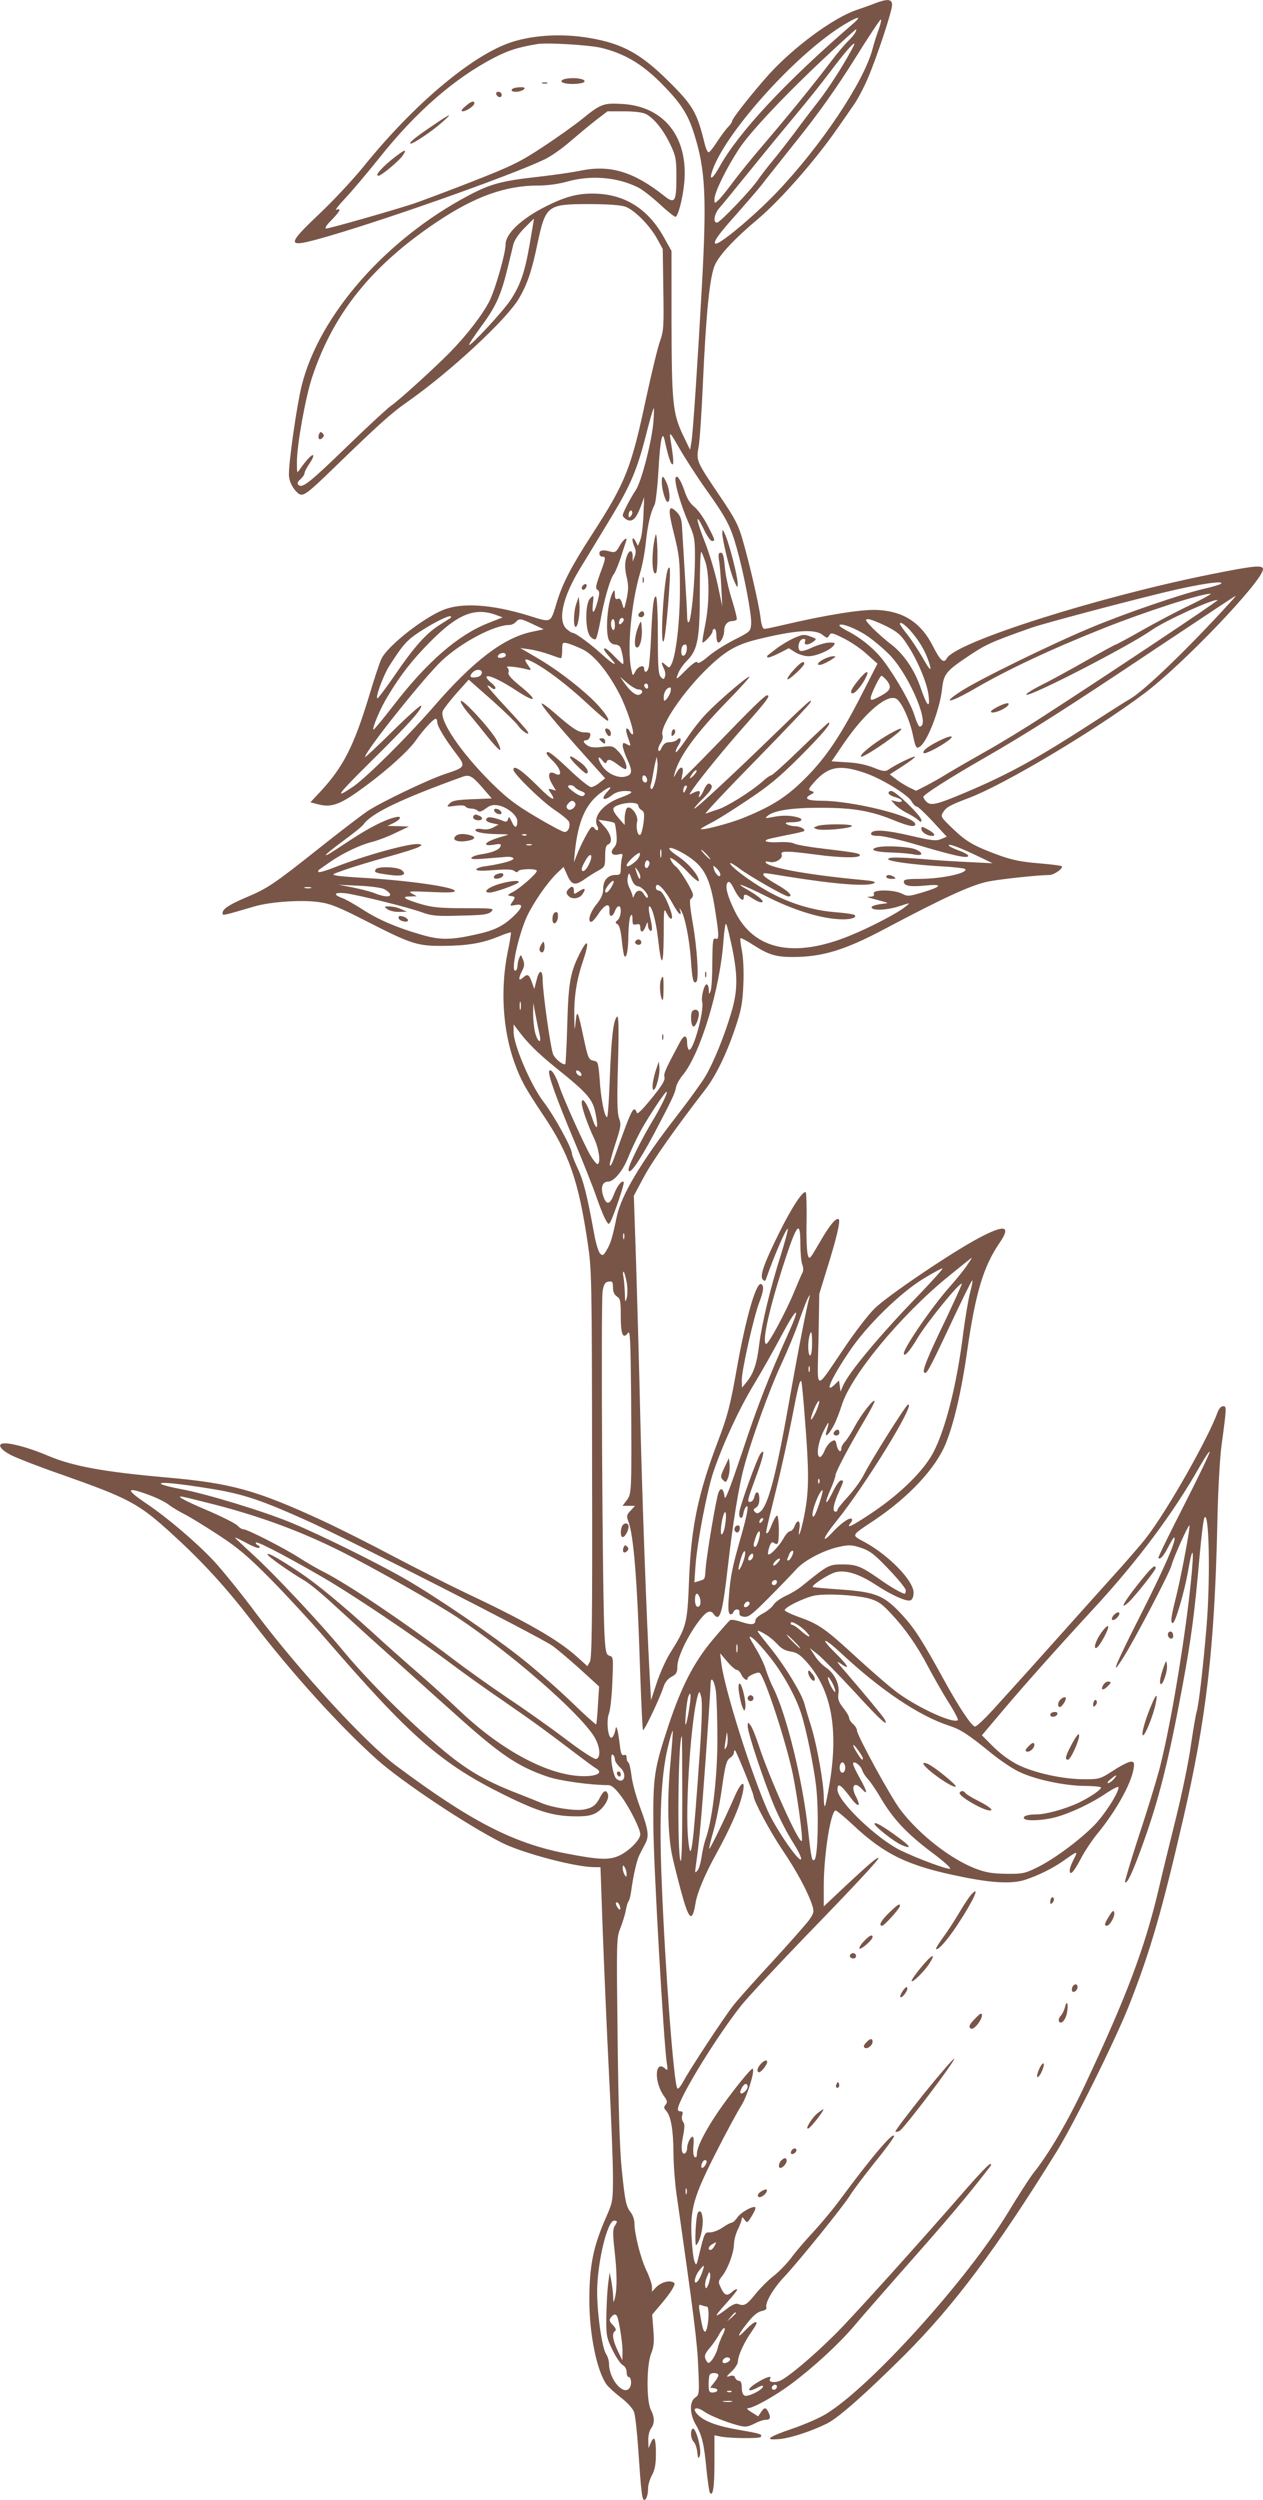 <?xml version="1.0" standalone="no"?>
<!DOCTYPE svg PUBLIC "-//W3C//DTD SVG 20010904//EN"
 "http://www.w3.org/TR/2001/REC-SVG-20010904/DTD/svg10.dtd">
<svg version="1.0" xmlns="http://www.w3.org/2000/svg"
 width="647pt" height="1280pt" viewBox="0 0 647 1280"
 preserveAspectRatio="xMidYMid meet">
<g transform="translate(0,1280) scale(0.1,-0.1)"
fill="#795548" stroke="none">
<path d="M4485 12784 c-22 -9 -67 -25 -100 -36 -120 -42 -320 -190 -447 -330
-83 -93 -188 -225 -188 -239 0 -5 -9 -18 -20 -29 -12 -12 -36 -45 -56 -75 -19
-30 -39 -55 -44 -55 -5 0 -14 19 -20 43 -39 161 -59 196 -186 322 -142 140
-234 191 -401 220 -148 26 -308 15 -423 -28 -198 -74 -485 -318 -732 -623 -58
-72 -163 -184 -232 -249 -165 -156 -167 -173 -9 -130 287 78 981 322 1163 409
30 14 89 55 130 91 41 35 101 85 133 110 l59 45 84 0 c55 0 95 -5 113 -14 42
-22 90 -82 125 -156 28 -59 31 -74 31 -167 0 -125 -8 -139 -61 -97 -156 124
-277 161 -426 131 -41 -9 -140 -23 -219 -32 -189 -21 -245 -36 -357 -95 -423
-223 -765 -611 -856 -972 -24 -94 -66 -384 -66 -456 0 -37 20 -76 49 -99 23
-17 42 -4 176 126 235 228 301 287 380 342 219 153 508 421 573 530 43 73 67
143 96 285 41 192 51 199 261 199 99 0 163 -5 188 -13 47 -17 124 -94 163
-164 l29 -53 3 -207 c3 -189 2 -211 -17 -265 -12 -32 -43 -163 -71 -291 -77
-362 -105 -432 -279 -701 -104 -161 -150 -249 -179 -346 -33 -108 -25 -104
-144 -67 -189 58 -342 68 -438 29 -105 -43 -281 -182 -315 -248 -8 -14 -37
-101 -65 -195 -77 -253 -131 -359 -245 -483 l-55 -59 43 -11 c69 -17 114 1
243 97 111 82 218 179 255 232 37 53 90 110 101 110 4 0 8 -8 8 -18 0 -20 37
-82 93 -156 55 -71 54 -74 -53 -109 -83 -27 -328 -144 -397 -190 -37 -25 -153
-114 -257 -197 -222 -176 -257 -200 -368 -246 -86 -37 -118 -58 -118 -80 0
-13 0 -13 160 34 83 25 245 36 335 23 58 -8 100 -25 245 -99 227 -116 258
-126 390 -125 124 1 198 13 282 47 34 14 64 24 65 22 2 -2 -5 -49 -17 -104
-37 -186 -25 -395 35 -562 32 -89 55 -131 148 -270 131 -194 180 -334 227
-650 21 -141 22 -173 23 -1135 2 -799 -1 -994 -11 -1013 l-13 -23 -52 47 c-97
88 -261 182 -571 328 -84 40 -252 125 -372 188 -120 64 -284 146 -364 183
-336 155 -465 191 -794 220 -329 29 -483 58 -609 111 -86 37 -180 64 -222 64
-44 0 -26 -32 35 -62 30 -15 143 -59 250 -96 357 -126 400 -149 580 -314 150
-137 273 -272 400 -438 202 -264 448 -536 640 -708 130 -116 462 -337 641
-427 105 -53 377 -125 473 -125 l32 0 12 -338 c7 -185 21 -512 32 -727 11
-214 20 -448 20 -518 0 -125 -1 -131 -34 -207 -67 -151 -87 -250 -87 -428 0
-175 39 -364 89 -432 11 -14 44 -44 74 -67 33 -25 60 -56 66 -73 6 -16 16
-105 22 -197 14 -209 19 -253 30 -253 11 0 20 26 20 61 0 16 9 46 20 66 15 28
20 57 20 109 0 80 -8 97 -26 57 l-12 -28 -1 41 c-1 22 6 49 14 60 19 25 19 58
-1 96 -23 45 -22 227 1 286 14 34 17 60 12 122 l-6 79 45 53 c25 29 52 65 60
81 13 24 13 28 -1 33 -23 9 -62 -4 -85 -28 l-20 -22 0 25 c0 13 -13 52 -30 87
-29 62 -60 185 -60 240 0 16 -8 40 -18 53 -25 32 -30 56 -47 222 -10 93 -17
320 -21 662 -6 503 -6 522 13 570 11 28 24 68 28 90 4 22 10 45 15 50 4 6 10
28 13 50 12 87 29 161 43 188 7 15 21 41 30 58 20 39 16 70 -29 191 -19 51
-38 121 -42 156 -4 34 -11 65 -16 68 -5 3 -9 14 -9 24 0 13 -5 17 -14 14 -11
-4 -16 8 -21 53 -4 32 -9 67 -13 78 -5 17 -7 16 -11 -9 -4 -16 -11 -31 -18
-33 -18 -6 -28 85 -14 122 7 16 15 89 18 161 5 124 5 131 -14 136 -17 5 -21
17 -26 104 -11 158 -19 1714 -10 1764 7 36 13 46 31 48 19 3 22 -1 22 -30 0
-22 7 -37 20 -46 18 -11 20 -23 20 -101 0 -94 11 -120 37 -86 11 16 13 -32 16
-316 3 -499 3 -506 -22 -540 l-22 -29 32 0 32 0 -23 -25 c-20 -21 -21 -28 -12
-52 28 -70 47 -307 61 -767 6 -164 12 -301 15 -304 6 -6 85 160 105 221 8 24
23 43 42 52 24 13 29 22 29 54 0 43 49 148 105 224 41 56 63 67 80 44 33 -46
46 -2 75 253 24 209 54 395 80 493 37 140 132 403 190 527 32 69 75 171 94
228 20 57 41 111 47 120 9 15 10 15 5 -2 -11 -35 -55 -258 -105 -541 -66 -371
-106 -522 -146 -555 -12 -10 -18 -11 -28 -1 -9 10 -8 14 6 22 11 7 17 22 17
44 0 40 -17 47 -26 10 -3 -14 -13 -25 -21 -25 -17 0 -15 7 33 138 37 100 44
141 20 109 -18 -23 -107 -271 -109 -302 -3 -32 17 -37 21 -5 2 14 8 29 13 34
17 19 9 -32 -25 -151 -44 -154 -55 -206 -62 -307 -5 -58 -3 -85 5 -90 6 -4 14
0 17 8 8 22 36 20 32 -1 -2 -13 5 -19 24 -21 23 -3 43 13 130 101 57 57 119
122 138 143 41 46 146 100 223 115 46 10 63 9 108 -6 45 -15 69 -33 141 -109
48 -50 88 -99 88 -108 0 -10 -2 -18 -5 -18 -13 0 -74 35 -130 75 -93 65 -117
75 -189 75 -69 0 -75 -3 -202 -106 -22 -19 -62 -43 -87 -54 -26 -12 -55 -32
-64 -46 -9 -14 -33 -34 -55 -45 -21 -11 -38 -26 -38 -34 0 -24 -19 -27 -70
-10 -27 9 -54 14 -59 10 -6 -3 -46 -49 -91 -102 -96 -115 -158 -236 -224 -433
-75 -227 -81 -264 -79 -520 1 -201 53 -1110 69 -1215 6 -33 4 -38 -7 -28 -54
52 -61 -65 -7 -140 16 -22 18 -31 8 -43 -10 -11 -10 -18 3 -32 24 -27 36 -97
37 -212 0 -58 7 -152 15 -210 89 -621 108 -772 112 -893 6 -133 5 -139 -16
-153 -30 -21 -28 -85 3 -138 32 -54 43 -100 55 -229 6 -60 14 -113 17 -119 16
-25 24 27 24 155 l0 138 35 -7 c50 -9 192 -10 201 -2 13 14 -1 18 -112 37
-106 18 -175 43 -208 76 -35 35 -11 47 32 17 30 -21 117 -56 177 -71 33 -9 46
-7 78 9 21 11 46 20 56 20 26 0 31 9 19 36 -14 30 -22 30 -40 3 l-14 -21 -34
21 c-21 13 -28 21 -18 21 27 0 141 64 220 123 119 89 248 208 328 303 41 49
145 167 230 264 253 286 338 386 463 548 6 8 6 12 -1 12 -6 0 -57 -53 -113
-117 -253 -291 -592 -667 -684 -758 -116 -115 -243 -221 -282 -236 -29 -11
-58 -5 -48 11 12 20 -22 9 -71 -22 -52 -33 -47 -51 6 -23 23 12 31 13 28 4 -6
-18 -76 -52 -93 -45 -9 3 -15 19 -15 41 0 23 -5 35 -14 35 -8 0 -17 7 -20 16
-4 11 -12 13 -28 8 -20 -6 -18 -2 10 24 17 16 32 39 32 50 0 27 27 88 59 137
41 60 43 65 30 65 -6 0 -27 -16 -46 -36 -50 -54 -49 -36 3 29 31 40 54 59 75
64 18 3 28 11 25 18 -8 23 34 97 92 158 75 80 300 358 337 417 15 25 72 100
126 168 55 67 99 128 99 134 0 30 -116 -107 -280 -329 -34 -46 -94 -118 -133
-160 -40 -43 -92 -103 -115 -135 -24 -31 -64 -72 -90 -92 -26 -20 -68 -62 -93
-93 -45 -56 -57 -62 -90 -49 -9 4 -32 -6 -59 -28 -25 -19 -46 -33 -49 -31 -2
3 22 32 53 66 31 34 55 64 52 67 -3 3 -14 -2 -24 -11 -27 -25 -40 -21 -58 17
-16 33 -16 35 9 67 29 40 57 117 57 162 1 18 9 50 20 72 11 22 19 46 20 54 0
11 4 10 14 -4 13 -18 15 -17 35 15 21 35 26 50 16 50 -22 0 -74 -32 -88 -54
-10 -14 -22 -26 -28 -26 -5 0 -27 -11 -47 -25 -20 -14 -49 -25 -64 -25 -29 0
-28 3 -59 -124 -11 -46 -13 -48 -21 -25 -6 13 -12 67 -15 119 -8 150 10 212
123 435 53 105 113 215 132 245 30 48 70 176 58 188 -7 6 -111 -124 -177 -220
-66 -97 -109 -181 -109 -216 0 -15 -4 -21 -11 -16 -7 4 -9 25 -7 55 3 27 1 49
-3 49 -12 0 -29 -35 -29 -59 0 -11 -5 -23 -10 -26 -19 -11 -23 28 -11 87 9 45
9 63 1 73 -7 8 -9 23 -5 35 5 14 2 20 -10 20 -12 0 -15 6 -10 23 25 82 206
373 324 521 35 43 181 200 324 348 258 266 377 394 377 404 0 11 -48 -30 -162
-136 l-118 -111 0 104 c0 161 36 387 61 387 5 0 45 -33 89 -74 163 -153 284
-211 560 -266 156 -32 255 -36 321 -15 70 23 142 59 199 99 72 51 73 51 51 7
-12 -22 -21 -47 -21 -56 0 -32 19 -13 55 55 20 39 58 96 84 128 96 116 175
257 188 335 5 32 3 37 -14 37 -11 0 -51 -20 -89 -45 -67 -43 -71 -45 -149 -45
-109 0 -255 32 -340 74 -44 22 -91 57 -127 93 l-58 58 103 122 c115 136 268
308 466 523 229 247 416 499 549 735 24 42 46 75 49 72 3 -3 -56 -126 -131
-273 -75 -147 -135 -269 -132 -271 10 -10 27 10 52 59 14 27 27 48 30 46 12
-12 -53 -160 -173 -397 -130 -256 -160 -330 -90 -220 58 91 237 432 248 473
11 42 85 206 92 206 7 0 -41 -256 -68 -365 -27 -107 -30 -135 -17 -135 13 0
60 161 78 265 31 177 33 95 4 -150 -37 -306 -101 -673 -151 -865 -17 -63 -64
-218 -106 -343 -41 -126 -72 -231 -70 -234 11 -10 37 46 85 177 88 241 138
441 211 835 43 234 60 358 86 655 9 102 20 191 25 199 24 44 31 -311 11 -554
-17 -205 -40 -406 -51 -440 -5 -16 -18 -95 -30 -175 -11 -80 -45 -244 -75
-365 -30 -121 -71 -287 -90 -370 -71 -301 -166 -552 -377 -1000 -87 -186 -186
-354 -263 -450 -18 -22 -77 -114 -131 -203 -208 -343 -704 -893 -933 -1032
-32 -20 -108 -53 -169 -74 -131 -45 -152 -62 -66 -54 57 6 156 38 240 79 59
29 202 156 400 353 254 255 467 540 776 1038 89 143 308 585 375 758 107 273
166 478 276 955 117 507 159 870 173 1500 3 161 13 339 21 400 28 206 27 205
8 205 -10 0 -21 -13 -28 -32 -48 -133 -257 -502 -364 -640 -24 -32 -110 -131
-191 -220 -81 -90 -193 -215 -249 -278 -106 -119 -208 -232 -345 -383 -44 -48
-85 -87 -93 -87 -17 0 -84 101 -160 240 -110 200 -150 263 -213 331 -91 99
-133 117 -307 130 -77 5 -144 11 -150 13 -16 4 76 65 115 76 50 13 118 -7 201
-61 85 -56 163 -91 183 -83 10 4 16 18 16 40 0 61 -129 193 -252 259 -68 37
-71 30 52 112 177 119 314 266 365 392 42 103 82 275 110 476 42 294 83 430
164 549 63 91 30 99 -107 26 -138 -73 -469 -297 -532 -360 -31 -30 -100 -120
-154 -200 -156 -229 -139 -234 -133 40 l4 235 40 130 c48 153 69 243 60 252
-13 12 -48 -31 -99 -120 -51 -87 -52 -89 -60 -61 -5 16 -8 93 -6 171 1 78 -1
145 -4 148 -13 13 -73 -78 -138 -210 -79 -160 -99 -220 -82 -237 8 -8 13 -8
16 3 43 122 104 264 112 257 2 -3 -14 -63 -36 -134 -52 -163 -96 -343 -111
-459 -12 -100 -29 -147 -64 -191 l-24 -29 -1 40 c0 50 61 322 89 395 23 61 26
86 11 95 -25 16 -79 -170 -126 -435 -33 -186 -47 -241 -96 -369 -102 -269
-137 -437 -148 -706 -9 -233 -12 -243 -99 -382 -21 -34 -51 -102 -67 -150
l-29 -88 -7 130 c-16 291 -39 925 -48 1320 -5 231 -15 580 -21 776 l-12 357
51 95 c44 83 159 246 314 447 55 71 110 184 155 318 30 89 37 125 41 219 3 68
0 136 -7 174 -7 33 -10 63 -8 65 3 3 33 -13 67 -35 76 -49 115 -61 200 -61
152 0 267 35 469 142 309 164 446 226 531 244 65 13 252 33 316 34 24 0 73 35
63 45 -4 3 -58 10 -120 15 -86 7 -135 17 -199 40 -131 48 -169 70 -239 137
-62 60 -64 62 -49 85 17 26 33 35 133 73 181 69 635 339 895 533 196 146 610
579 610 638 0 22 -46 18 -260 -25 -582 -116 -1316 -349 -1360 -432 -15 -28
-33 -12 -71 63 -61 120 -150 178 -284 185 -80 4 -261 -25 -483 -77 -46 -11
-89 -20 -96 -20 -9 0 -16 21 -20 58 -8 66 -55 271 -92 399 -21 74 -39 109
-113 218 -125 185 -125 185 -112 259 6 33 15 171 21 306 17 382 36 573 65 629
27 53 100 131 217 229 116 98 294 300 409 466 27 39 65 93 84 121 19 27 51 88
71 135 48 112 124 344 124 375 0 30 -24 32 -85 9z m-110 -101 c-352 -303 -593
-562 -691 -740 -30 -54 -50 -70 -39 -30 54 190 429 610 681 762 68 41 91 45
49 8z m126 -35 c-11 -29 -25 -73 -31 -98 -44 -168 -265 -499 -495 -739 -118
-123 -298 -272 -311 -258 -10 10 18 49 113 155 52 59 107 123 122 142 14 19
99 125 187 236 113 141 200 265 290 408 70 113 132 206 136 206 4 0 -1 -24
-11 -52z m-120 -15 c-5 -10 -21 -29 -36 -43 -15 -14 -55 -61 -88 -105 -93
-122 -210 -266 -337 -415 -64 -74 -139 -167 -167 -205 -29 -39 -61 -79 -72
-89 -21 -19 -21 -19 -21 5 0 33 59 154 124 254 59 91 249 291 464 491 73 68
135 124 138 124 2 0 0 -8 -5 -17z m-1301 -78 c116 -28 205 -80 301 -175 104
-104 142 -161 174 -263 59 -185 66 -324 40 -792 -21 -380 -45 -741 -53 -788
l-7 -40 -38 79 c-51 109 -56 166 -57 584 l0 355 -39 70 c-78 140 -192 215
-337 223 -94 5 -161 -11 -268 -65 -124 -62 -206 -139 -206 -194 0 -46 -51
-224 -81 -287 -34 -69 -115 -175 -205 -267 -79 -80 -260 -245 -304 -275 -19
-14 -119 -106 -221 -205 -192 -186 -231 -217 -250 -198 -8 8 -5 16 10 29 11
10 21 24 21 31 0 7 11 29 25 49 14 20 23 40 19 43 -6 6 -35 -25 -66 -69 -17
-25 -17 -25 -17 32 -1 84 44 336 79 440 110 327 305 569 640 793 193 129 349
185 517 185 48 0 105 8 148 20 122 35 261 23 366 -31 20 -10 69 -48 108 -84
39 -36 75 -65 81 -65 13 0 37 91 45 171 23 236 -103 396 -321 407 -93 5 -107
0 -204 -79 -36 -29 -124 -92 -197 -140 -117 -77 -156 -97 -360 -177 -125 -49
-264 -101 -308 -116 -125 -40 -427 -126 -444 -126 -9 0 0 16 27 43 44 45 53
63 25 53 -9 -4 10 21 43 56 33 35 112 128 176 208 189 238 385 408 588 514 75
38 119 53 220 70 49 9 266 -4 330 -19z m1236 -91 c-36 -60 -91 -142 -123 -182
-32 -41 -87 -113 -123 -162 -36 -48 -86 -112 -111 -142 -24 -29 -57 -71 -72
-93 -37 -56 -199 -225 -214 -225 -22 0 -14 46 13 76 14 16 88 106 163 199 76
94 180 220 230 280 51 61 127 155 168 210 81 107 124 157 130 151 2 -2 -25
-52 -61 -112z m-1602 -911 c-25 -146 -48 -213 -100 -291 -37 -56 -204 -236
-211 -228 -3 2 23 40 55 85 79 105 106 164 138 291 14 58 30 121 34 140 6 21
29 55 57 83 26 26 47 47 48 47 1 0 -9 -57 -21 -127z m633 -916 c-9 -100 -61
-303 -90 -346 -30 -46 -67 -117 -67 -130 0 -6 10 -15 21 -22 28 -14 48 5 72
69 l17 47 -4 -95 c-2 -52 -9 -108 -16 -125 l-12 -30 -13 25 c-17 31 -21 4 -4
-32 7 -16 7 -31 0 -48 l-10 -25 0 28 c-1 41 -24 29 -35 -18 -6 -25 -4 -55 4
-89 10 -42 10 -64 0 -112 -13 -58 -13 -58 -22 -27 -6 23 -13 31 -23 27 -11 -5
-15 1 -15 22 -1 23 -3 26 -10 13 -28 -48 -41 -209 -20 -248 6 -12 19 -21 30
-21 10 0 22 -5 26 -12 10 -16 23 -88 15 -88 -3 0 -23 18 -44 40 -20 22 -42 40
-48 40 -12 0 -3 -14 35 -57 35 -40 5 -24 -51 27 -59 54 -136 110 -150 110 -5
0 -19 9 -31 20 -46 43 -20 161 67 305 27 44 97 159 155 255 111 183 141 254
197 478 13 50 26 92 28 92 2 0 1 -33 -2 -73z m269 -342 c104 -146 126 -187
158 -301 38 -135 77 -342 74 -387 -3 -40 -4 -41 -85 -82 -45 -23 -106 -61
-134 -85 -35 -30 -54 -40 -57 -31 -3 8 -24 -6 -58 -40 -52 -52 -54 -52 -41
-20 6 19 28 51 49 71 53 55 63 113 63 357 0 110 3 199 7 197 4 -3 14 -28 23
-56 20 -69 19 -212 -3 -320 -10 -49 -16 -88 -13 -88 11 0 51 44 51 57 0 7 5
13 10 13 6 0 10 -16 10 -35 0 -19 4 -35 10 -35 13 0 30 34 30 62 0 28 17 48
41 48 10 0 20 4 23 8 3 5 -9 51 -25 103 -17 52 -33 127 -36 167 -5 54 -9 72
-21 72 -11 0 -13 -8 -9 -37 4 -21 9 -83 12 -138 l5 -100 -24 114 c-14 63 -43
161 -66 218 -46 117 -50 157 -5 64 16 -34 35 -61 42 -61 18 0 18 2 -22 79 -19
38 -49 80 -67 95 -23 18 -39 43 -53 87 -21 61 -45 89 -45 52 0 -35 31 -136 65
-215 33 -73 35 -86 35 -182 0 -123 -18 -317 -31 -331 -5 -5 -9 6 -9 30 0 22
-6 121 -12 220 -6 99 -12 204 -14 234 -2 42 -8 60 -28 80 -43 42 -46 16 -13
-114 27 -109 30 -135 30 -285 0 -163 -20 -337 -44 -382 -10 -19 -11 -19 -30
-2 -22 20 -24 15 -8 -20 7 -14 9 -32 5 -41 -5 -15 -8 -15 -21 -1 -12 12 -15
49 -15 210 0 110 -4 197 -9 201 -12 7 -19 -45 -26 -210 -3 -71 -9 -140 -12
-152 -6 -26 -23 -31 -23 -7 0 23 -32 13 -46 -15 -12 -24 -13 -24 -21 15 -21
103 1 340 47 494 11 36 24 107 29 158 10 90 23 146 44 187 6 11 15 90 20 175
9 160 20 211 32 155 16 -75 29 -116 38 -122 10 -6 8 26 -9 132 -5 36 -1 32 46
-50 28 -49 89 -144 136 -210z m-385 -138 c-8 -8 -11 -7 -11 4 0 20 13 34 18
19 3 -7 -1 -17 -7 -23z m3024 -346 c-6 -4 -44 -16 -85 -25 -117 -27 -409 -127
-585 -201 -195 -81 -576 -267 -665 -326 -100 -65 -53 -58 63 9 173 101 393
205 667 314 216 86 503 179 552 178 7 0 -41 -27 -107 -59 -66 -31 -177 -90
-246 -129 -70 -40 -130 -72 -133 -72 -3 0 -73 -38 -154 -84 -81 -46 -185 -103
-232 -126 -47 -24 -79 -45 -72 -47 25 -9 532 253 642 331 68 48 325 165 337
153 4 -4 -577 -391 -895 -596 -95 -62 -230 -144 -299 -182 -69 -39 -154 -88
-189 -109 -34 -22 -85 -50 -112 -64 l-49 -25 -39 19 c-21 11 -52 30 -67 43
l-29 22 67 43 c37 24 65 45 62 48 -5 5 -105 -44 -138 -68 -14 -9 -29 -7 -75
12 -38 15 -87 25 -137 27 l-77 5 62 91 c113 165 231 262 274 226 26 -21 65
-108 79 -176 16 -75 19 -80 41 -63 39 33 99 191 110 293 8 73 20 90 119 157
105 71 124 80 339 156 63 22 442 123 680 181 174 42 311 63 291 44z m49 -93
c-211 -232 -440 -453 -514 -496 -25 -14 -119 -74 -210 -133 -273 -176 -415
-254 -635 -347 -147 -62 -177 -69 -199 -47 -9 9 -16 20 -16 25 0 11 133 96
307 196 227 130 446 270 881 561 224 149 409 272 411 272 3 1 -8 -13 -25 -31z
m-3759 -68 l30 -11 -71 -28 c-159 -62 -318 -201 -493 -429 -52 -67 -96 -120
-98 -118 -8 7 38 115 75 174 66 109 125 185 217 277 141 143 229 177 340 135z
m-236 -13 c-2 -2 -28 -18 -56 -36 -70 -44 -131 -112 -232 -260 -46 -67 -86
-119 -88 -117 -10 9 31 118 61 166 70 109 88 130 154 174 72 47 153 88 161 80
2 -2 2 -5 0 -7z m880 -23 c-14 -18 -24 -11 -15 11 3 9 11 13 16 10 8 -5 7 -11
-1 -21z m-459 -10 l55 -26 -61 -13 c-145 -31 -300 -149 -504 -385 -133 -153
-343 -361 -410 -407 -102 -69 -86 -46 91 129 186 183 267 273 256 285 -4 3
-70 -56 -147 -132 -77 -76 -140 -135 -140 -131 0 29 303 408 393 493 100 94
269 183 346 183 11 0 26 7 33 15 18 20 25 19 88 -11z m420 -5 c0 -17 -4 -28
-10 -24 -5 3 -10 17 -10 31 0 13 5 24 10 24 6 0 10 -14 10 -31z m1388 -4 c59
-30 77 -45 108 -93 53 -79 104 -200 111 -264 8 -70 -8 -55 -40 38 -31 93 -88
176 -151 224 -28 21 -71 59 -96 84 -37 39 -41 46 -23 46 11 0 52 -16 91 -35z
m124 -22 c43 -49 74 -99 93 -153 23 -65 11 -59 -30 15 -21 36 -55 88 -76 115
-22 27 -39 52 -39 55 0 14 21 1 52 -32z m-220 -29 c37 -25 92 -72 121 -103
102 -111 205 -361 148 -361 -5 0 -16 24 -25 53 -17 59 -89 187 -155 277 -45
62 -117 122 -189 159 -23 12 -42 24 -42 28 0 18 83 -13 142 -53z m-229 6 c24
-19 26 -19 35 -3 9 15 15 14 73 -15 35 -17 89 -53 119 -81 l55 -49 -71 -139
c-112 -221 -188 -335 -289 -438 -98 -100 -172 -149 -318 -209 -73 -31 -227
-71 -227 -60 0 2 22 15 49 29 28 13 112 66 188 117 109 72 166 119 269 222
116 116 167 176 149 176 -3 0 -69 -61 -145 -135 -76 -74 -144 -135 -150 -135
-5 0 -27 -15 -47 -34 -56 -49 -180 -127 -227 -141 -23 -7 -50 -17 -61 -21 -11
-4 103 117 253 270 150 153 278 288 284 300 13 27 -23 -6 -202 -180 -199 -193
-383 -364 -393 -364 -4 0 15 23 43 50 49 48 58 69 32 78 -6 2 -18 -13 -26 -32
-14 -34 -35 -53 -22 -21 6 18 -7 19 -36 4 -20 -11 -20 -10 2 22 45 64 168 214
270 329 107 121 129 150 110 150 -12 0 -75 -62 -260 -253 -52 -54 -114 -117
-138 -140 l-42 -42 6 33 c8 40 -9 43 -31 5 -15 -27 -16 -27 -9 -3 23 87 107
202 266 366 67 68 119 126 117 129 -7 6 -152 -118 -217 -185 -30 -30 -77 -90
-105 -133 -29 -42 -53 -73 -55 -68 -2 6 4 21 14 36 18 27 12 47 -8 27 -7 -7
-24 -12 -38 -12 -19 0 -30 -8 -40 -27 -7 -17 -14 -23 -17 -15 -3 7 2 24 11 37
9 13 13 31 10 40 -17 43 106 225 235 348 89 85 143 116 246 142 193 48 298 56
338 25z m-1228 -75 c58 -28 130 -116 189 -230 38 -73 81 -205 66 -205 -4 0
-10 7 -14 15 -3 8 -10 15 -15 15 -6 0 -4 -17 4 -41 19 -52 19 -52 -5 -39 -17
9 -20 8 -20 -9 0 -10 11 -43 24 -71 27 -58 25 -77 -10 -86 -38 -10 -92 14
-119 54 -26 38 -24 61 2 27 11 -14 17 -16 20 -7 7 18 21 15 59 -14 19 -15 37
-24 40 -22 11 11 -9 60 -37 89 -28 30 -32 31 -83 25 -38 -5 -61 -3 -75 6 -24
15 -27 28 -7 28 7 0 16 9 19 20 4 17 0 20 -27 20 -34 0 -60 17 -160 104 -31
27 -59 47 -61 44 -6 -6 71 -99 213 -258 l112 -125 -28 -22 c-15 -13 -35 -23
-44 -23 -10 0 -61 41 -112 90 -87 82 -116 103 -116 82 0 -4 13 -20 29 -35 47
-44 55 -91 12 -67 -31 16 -38 -12 -13 -54 l20 -34 -21 6 c-21 5 -21 5 -4 -21
30 -46 -1 -30 -61 31 -87 87 -132 119 -132 91 0 -20 142 -159 211 -206 38 -25
71 -53 74 -61 8 -23 -4 -52 -23 -52 -9 0 -75 35 -147 78 -105 62 -149 96 -231
177 -154 154 -264 316 -246 364 4 11 36 52 70 91 l63 70 119 -105 c65 -58 125
-117 134 -130 19 -29 64 -57 49 -31 -5 9 -55 65 -112 126 -56 60 -99 110 -94
110 5 0 14 -5 21 -12 6 -6 15 -8 19 -4 5 4 -5 18 -22 31 -16 13 -26 27 -22 31
10 10 77 -22 154 -73 105 -68 111 -50 11 30 -41 34 -58 54 -53 65 3 8 0 19 -7
25 -13 9 51 3 101 -10 24 -6 24 -5 8 18 -26 36 -21 41 21 20 69 -35 178 -118
277 -210 53 -50 102 -91 107 -91 18 0 -28 63 -86 117 -81 75 -188 155 -282
209 l-79 46 50 -7 c27 -4 72 -16 100 -26 27 -10 53 -19 58 -19 4 0 7 18 7 41
0 40 1 41 28 35 15 -4 50 -18 77 -31z m533 -2 c-4 -34 -28 -43 -28 -10 0 25 7
37 22 37 5 0 8 -12 6 -27z m-927 -28 c0 -13 -41 -19 -41 -7 0 11 20 22 33 18
5 -1 8 -6 8 -11z m-123 -92 c-2 -11 -14 -19 -31 -21 -29 -4 -35 6 -15 26 19
19 50 15 46 -5z m2073 -35 c29 -36 23 -53 -31 -82 -41 -22 -50 -24 -50 -11 0
18 47 115 56 115 3 0 14 -10 25 -22z m-1271 -48 c24 0 27 -18 5 -27 -18 -6
-46 17 -78 62 l-21 30 37 -32 c21 -18 47 -33 57 -33z m50 14 c0 -8 -4 -12 -10
-9 -5 3 -10 10 -10 16 0 5 5 9 10 9 6 0 10 -7 10 -16z m115 -26 c-4 -13 -13
-30 -21 -38 -12 -12 -14 -11 -14 11 0 25 16 49 33 49 4 0 5 -10 2 -22z m-75
-443 c-6 -30 -16 -55 -22 -55 -6 0 -8 9 -4 23 4 12 9 38 12 57 3 19 8 46 12
60 l6 25 4 -28 c2 -15 -2 -52 -8 -82z m1075 26 c83 -29 215 -110 234 -143 9
-16 21 -28 28 -28 6 0 43 -35 82 -77 l71 -77 -29 -12 c-26 -11 -48 -8 -156 17
-129 30 -195 34 -203 12 -2 -9 10 -13 40 -13 24 0 118 -22 208 -49 182 -54
250 -68 250 -53 0 6 -22 18 -50 28 -27 10 -50 21 -50 26 0 10 58 -12 150 -56
l75 -36 -120 6 c-66 3 -169 9 -230 15 -138 11 -185 11 -185 0 0 -11 125 -28
273 -37 64 -3 119 -10 122 -14 13 -21 -123 -50 -236 -50 -62 0 -79 -3 -79 -14
0 -22 32 -28 111 -20 91 9 85 -5 -15 -35 -69 -21 -77 -21 -105 -7 -41 22 -153
22 -145 1 4 -11 -1 -15 -17 -16 -25 -1 -28 0 66 -25 29 -8 29 -8 -15 -13 -25
-4 -45 -10 -45 -16 0 -19 76 -16 138 4 62 20 62 20 38 1 -38 -33 -184 -109
-288 -151 -284 -116 -489 -74 -587 122 -40 80 -54 135 -38 151 8 8 17 -3 33
-35 23 -47 49 -69 49 -42 0 20 9 19 45 -5 17 -11 36 -20 44 -20 23 0 -7 28
-64 61 -88 50 -31 31 92 -31 130 -66 263 -109 363 -116 60 -5 103 6 88 21 -4
4 -51 11 -105 15 -118 10 -240 49 -346 110 -84 47 -187 125 -187 140 0 5 20
-6 45 -25 54 -41 236 -145 254 -145 27 0 1 27 -59 61 -35 20 -66 41 -68 47 -5
15 -6 15 108 -4 259 -42 428 -55 459 -35 9 6 -9 11 -55 15 -264 24 -473 60
-499 87 -7 9 -3 10 16 6 31 -8 71 17 63 38 -8 19 26 19 171 0 124 -17 221 -19
229 -6 7 11 -19 16 -188 36 -70 8 -137 20 -148 26 -11 6 -46 9 -78 7 -59 -3
-87 5 -53 16 10 3 54 12 97 21 43 8 82 17 85 20 9 9 -21 25 -49 25 -14 0 -32
5 -40 10 -11 7 -4 10 27 10 50 0 66 16 26 26 -37 10 -79 10 -128 0 -37 -7 -38
-6 -21 8 33 27 127 41 276 40 162 0 253 -16 372 -65 76 -31 112 -37 106 -16
-14 41 -324 117 -479 117 -72 0 -94 11 -57 31 21 11 21 13 4 19 -17 6 -16 10
15 45 72 82 132 92 264 46z m-884 -14 c-13 -12 -20 -15 -16 -7 14 26 28 41 33
35 3 -3 -5 -16 -17 -28z m-1083 -56 l51 -59 -99 -4 c-80 -3 -103 -7 -117 -22
-17 -18 -16 -18 29 -12 28 4 49 3 53 -4 3 -5 16 -10 29 -10 12 0 27 -5 33 -11
8 -8 19 -5 41 11 24 18 38 21 66 16 45 -9 96 -51 96 -80 0 -37 -13 -39 -28 -4
-12 26 -16 29 -19 15 -3 -13 -10 -16 -21 -12 -38 16 -75 24 -83 19 -18 -11 -8
-23 23 -29 l32 -7 -28 -15 c-16 -9 -39 -12 -56 -8 -15 3 -31 2 -34 -3 -7 -12
41 -22 118 -23 57 -1 59 -1 26 -10 -57 -16 -90 -31 -90 -41 0 -6 16 -7 40 -3
33 6 39 4 34 -8 -6 -18 -44 -33 -98 -41 -22 -3 -44 -10 -50 -17 -8 -8 9 -10
69 -5 44 4 94 7 110 9 17 1 32 -2 35 -8 5 -10 -59 -28 -142 -40 -27 -3 -48
-11 -48 -17 0 -7 30 -8 90 -3 63 5 95 4 104 -4 10 -8 16 -9 21 -1 7 12 95 14
95 1 0 -13 -83 -87 -121 -107 -32 -17 -32 -19 -11 -22 22 -3 23 -5 8 -28 -16
-23 -16 -23 14 -18 42 9 39 -11 -10 -58 -52 -49 -98 -72 -185 -91 -136 -31
-191 -31 -289 -2 -125 36 -220 77 -301 130 -39 25 -85 51 -102 57 -51 19 -40
31 20 24 70 -10 316 -71 388 -97 50 -18 74 -21 198 -17 117 2 143 6 158 21 16
16 10 17 -136 17 -127 0 -166 4 -225 21 -84 25 -104 39 -56 39 l35 1 -25 14
c-22 12 -11 13 98 8 84 -4 122 -3 122 5 0 20 -231 53 -460 67 -58 3 -121 8
-140 11 -34 6 -33 6 35 30 39 14 135 43 214 65 80 22 154 45 165 52 19 10 20
11 3 15 -40 8 -277 -57 -436 -120 -40 -16 -76 -26 -79 -23 -4 3 -2 9 4 13 5 4
30 21 54 38 64 45 157 89 215 103 28 7 82 27 120 46 l70 33 -55 2 -55 1 33 16
c39 20 42 38 5 28 -52 -12 -134 -54 -231 -118 -114 -75 -122 -80 -122 -73 0 3
40 35 90 72 49 36 96 73 102 83 43 59 195 131 508 244 34 12 49 4 98 -52z
m845 45 c6 -16 -2 -28 -14 -20 -12 7 -11 34 0 34 5 0 11 -6 14 -14z m-368 -47
c4 -5 18 -15 33 -20 19 -7 22 -13 14 -21 -8 -8 -20 -5 -47 13 -19 13 -35 27
-35 32 0 11 28 8 35 -4z m566 -16 c-8 -15 -10 -15 -11 -2 0 17 10 32 18 25 2
-3 -1 -13 -7 -23z m-399 -6 c-38 -40 -20 -52 25 -17 16 13 41 20 66 20 48 0
41 -10 -27 -35 -88 -32 -141 -98 -116 -145 11 -21 -3 -29 -15 -10 -4 6 -11 8
-16 4 -10 -6 -54 -89 -75 -144 l-14 -35 5 55 c17 156 54 241 130 299 48 36 67
40 37 8z m-166 -58 c10 -17 -23 -46 -38 -31 -8 8 -8 15 2 27 15 18 26 19 36 4z
m324 -14 c0 -7 7 -18 17 -23 13 -8 15 -19 10 -62 -4 -30 -11 -58 -16 -63 -13
-13 -25 35 -17 67 8 33 -38 90 -54 66 -5 -8 -10 -31 -10 -50 l0 -34 -30 34
c-37 44 -37 56 -2 68 43 16 102 15 102 -3z m-122 -89 c3 -3 7 -28 10 -56 3
-39 1 -55 -13 -70 -22 -24 -10 -43 22 -35 23 5 25 4 19 -17 -3 -13 -6 -38 -6
-55 0 -29 -3 -33 -27 -33 -39 0 -63 -27 -63 -70 0 -27 -9 -49 -35 -81 -33 -41
-47 -89 -26 -89 5 0 23 19 38 43 33 49 59 56 55 15 -3 -35 15 -37 28 -3 5 14
14 25 20 25 16 0 12 -56 -6 -71 -13 -11 -13 -14 -1 -21 10 -5 17 -33 22 -80 4
-40 10 -77 13 -82 11 -19 21 30 21 109 1 44 6 87 11 95 7 11 10 7 10 -17 0
-26 3 -30 20 -26 15 4 20 0 20 -16 0 -30 16 -26 28 7 9 24 11 24 11 5 1 -26
21 -42 21 -16 0 10 -5 38 -11 62 -5 24 -7 46 -4 49 12 12 36 -74 46 -165 17
-153 28 -146 29 17 0 140 1 144 16 113 22 -44 36 -32 19 16 -22 63 -45 101
-60 101 -8 0 -15 7 -15 15 0 38 42 -2 86 -82 28 -52 49 -71 38 -35 -5 14 -4
14 4 2 20 -30 43 -144 51 -251 7 -107 13 -130 29 -115 13 14 3 174 -19 298
-15 87 -18 123 -10 126 6 2 11 12 11 21 0 19 -70 134 -89 145 -6 4 -16 16 -22
27 -10 19 -9 20 11 9 12 -7 47 -37 76 -68 30 -32 54 -50 54 -42 0 28 -53 90
-109 127 -76 51 -42 57 39 8 98 -60 128 -117 155 -295 19 -123 19 -144 0 -136
-13 5 -15 -13 -16 -122 0 -70 -4 -136 -9 -147 -8 -18 -9 -17 -9 8 -1 15 -5 27
-11 27 -13 0 -29 -65 -23 -90 12 -44 -47 -257 -68 -245 -5 4 -9 19 -9 35 0 43
-16 44 -38 2 -74 -139 -83 -158 -78 -177 4 -16 -14 -45 -67 -110 -49 -60 -73
-83 -75 -72 -2 9 -8 17 -13 17 -10 0 -27 -39 -69 -155 -43 -122 -50 -138 -56
-132 -3 3 9 51 27 106 30 91 32 104 20 136 -9 26 -11 93 -5 282 5 181 3 245
-5 238 -19 -19 -29 -105 -37 -312 -4 -112 -10 -203 -14 -203 -13 0 -32 94 -38
192 -6 82 -9 93 -27 96 -30 6 -32 10 -55 117 -30 142 -34 150 -41 85 -5 -52
-6 -51 -7 25 -2 100 12 189 44 283 34 99 27 124 -13 46 -51 -99 -61 -151 -67
-368 -3 -109 -8 -201 -10 -204 -9 -8 -51 24 -62 49 -13 26 -54 321 -54 381 0
55 -18 56 -31 1 l-12 -47 -11 31 c-15 44 -23 49 -46 28 -24 -22 -26 -6 -5 35
12 23 13 35 4 57 -10 26 -12 27 -19 8 -5 -11 -9 -30 -9 -42 -1 -13 -6 -23 -12
-23 -23 0 17 183 61 279 35 73 103 171 152 219 l35 33 18 -40 c23 -53 40 -57
88 -24 21 15 54 36 73 46 32 18 34 21 34 73 0 39 4 56 15 60 25 10 17 51 -17
90 l-33 37 39 -6 c21 -3 41 -8 44 -11z m-451 -62 c-3 -3 -12 -4 -19 -1 -8 3
-5 6 6 6 11 1 17 -2 13 -5z m26 -51 c-7 -2 -19 -2 -25 0 -7 3 -2 5 12 5 14 0
19 -2 13 -5z m664 -60 c-3 -10 -5 -2 -5 17 0 19 2 27 5 18 2 -10 2 -26 0 -35z
m233 12 c13 -14 21 -25 18 -25 -2 0 -15 11 -28 25 -13 14 -21 25 -18 25 2 0
15 -11 28 -25z m-356 -27 c-24 -25 -54 -42 -54 -29 0 16 64 74 68 62 2 -7 -4
-21 -14 -33z m-249 -27 c-15 -31 -35 -41 -35 -20 0 7 10 28 22 48 27 44 38 20
13 -28z m307 -6 c-11 -21 -25 -4 -16 20 4 10 10 13 16 7 7 -7 7 -16 0 -27z
m368 -43 c0 -21 -26 2 -33 29 -5 20 -5 20 14 3 10 -9 19 -24 19 -32z m-410 -9
c0 -22 -8 -14 -19 20 -10 29 -9 30 4 13 8 -11 15 -26 15 -33z m-11 -51 c22 -3
59 -48 48 -58 -3 -3 -10 4 -17 15 -14 28 -38 27 -50 -1 -5 -13 -9 -17 -9 -8
-1 8 -8 28 -17 45 -9 18 -12 39 -8 55 6 25 7 24 19 -10 8 -23 19 -36 34 -38z
m-136 -2 c-16 -28 -33 -39 -33 -22 0 13 31 52 41 52 6 0 2 -13 -8 -30z m-1166
-12 c15 -7 28 -19 31 -25 5 -18 -29 -16 -77 3 -22 9 -73 22 -113 30 l-73 14
103 -5 c56 -2 115 -10 129 -17z m-374 5 c-7 -2 -21 -2 -30 0 -10 3 -4 5 12 5
17 0 24 -2 18 -5z m2158 -308 c29 -144 28 -218 -5 -330 -36 -121 -90 -254
-132 -325 -18 -31 -84 -122 -145 -201 -186 -239 -287 -409 -310 -520 -21 -102
-31 -137 -51 -169 -17 -29 -21 -31 -34 -18 -8 8 -22 53 -30 99 -37 203 -56
277 -84 335 -16 35 -30 69 -30 77 0 29 -90 193 -146 266 -65 85 -154 293 -153
358 l0 38 22 -29 c47 -64 106 -122 192 -191 162 -130 190 -161 205 -232 18
-87 7 -100 -19 -21 -23 69 -51 108 -51 71 0 -25 30 -112 64 -183 25 -54 35
-130 16 -130 -5 0 -21 20 -36 45 -34 59 -136 286 -158 351 -19 58 -41 92 -52
82 -11 -12 35 -140 129 -363 46 -110 96 -236 111 -280 15 -44 35 -95 45 -114
17 -32 19 -33 29 -15 18 35 73 197 67 202 -10 10 -33 -19 -50 -63 -21 -56 -40
-57 -56 -5 -13 42 -2 70 26 70 29 0 74 53 100 117 15 38 45 102 67 143 39 71
124 200 133 200 8 0 -29 -78 -70 -145 -58 -96 -125 -231 -125 -252 0 -38 51
33 132 185 92 175 106 204 112 239 3 13 17 38 31 55 92 109 194 444 211 691 4
54 10 93 14 86 5 -8 18 -63 31 -124z m-1084 -312 c-3 -10 -5 -2 -5 17 0 19 2
27 5 18 2 -10 2 -26 0 -35z m97 -130 c12 -51 -10 -40 -23 11 -6 25 -10 69 -10
98 l1 53 12 -65 c7 -36 16 -80 20 -97z m214 -202 c3 -8 -1 -12 -9 -9 -7 2 -15
10 -17 17 -3 8 1 12 9 9 7 -2 15 -10 17 -17z m1122 -870 c0 -44 4 -91 10 -106
6 -16 6 -32 0 -43 -5 -9 -23 -51 -40 -92 -41 -101 -133 -273 -145 -271 -23 4
12 166 84 392 73 226 91 250 91 120z m-903 27 c-3 -7 -5 -2 -5 12 0 14 2 19 5
13 2 -7 2 -19 0 -25z m1751 -145 c-18 -25 -54 -69 -79 -97 -90 -100 -239 -316
-239 -346 0 -22 32 14 69 77 49 82 218 290 228 280 2 -2 -35 -82 -80 -178 -94
-194 -123 -266 -113 -276 12 -12 24 10 131 237 58 124 110 229 115 234 4 4 0
-23 -10 -60 -10 -38 -25 -130 -35 -204 -32 -263 -90 -493 -153 -615 -49 -94
-166 -210 -311 -308 -106 -71 -141 -88 -113 -54 7 8 9 17 5 20 -9 10 -53 -20
-96 -66 -64 -69 -53 -32 18 55 151 187 412 613 366 596 -12 -4 -189 -285 -226
-359 -15 -30 -52 -80 -81 -112 -30 -32 -54 -62 -54 -68 0 -5 -4 -9 -10 -9 -17
0 -11 37 15 96 29 66 29 64 12 64 -7 0 -26 -27 -42 -61 -37 -76 -45 -62 -10
16 14 32 25 64 25 72 0 16 70 148 147 278 29 49 53 94 53 100 -1 19 -67 -65
-100 -126 -18 -34 -41 -70 -51 -80 -11 -11 -19 -26 -19 -34 0 -27 -17 -16 -24
15 -5 27 -8 30 -26 20 -11 -6 -27 -26 -35 -45 -7 -19 -19 -35 -24 -35 -22 0
-11 76 19 135 28 55 31 53 13 -7 -10 -35 14 -12 39 35 12 23 29 68 39 99 46
154 305 466 549 664 63 51 116 94 118 94 2 0 -12 -21 -30 -47z m-241 -143
c-198 -204 -360 -398 -389 -466 l-12 -29 -4 29 -4 28 -24 -23 c-54 -51 -14 38
80 176 87 129 257 295 375 367 52 32 97 56 99 53 3 -2 -52 -63 -121 -135z
m-1496 61 c4 -27 4 -62 -1 -78 -7 -24 -8 -21 -9 23 -1 28 -4 67 -7 85 -4 19
-3 31 1 27 4 -4 11 -30 16 -57z m834 -243 c-108 -240 -165 -387 -243 -623 -63
-187 -88 -252 -90 -230 -5 42 -19 53 -31 24 -12 -29 -60 -312 -66 -388 -5 -61
-2 -56 -34 -66 l-24 -7 6 88 c9 120 59 382 92 479 50 146 130 319 206 445 42
69 106 183 144 255 75 141 99 155 40 23z m115 -68 c0 -33 -4 -60 -10 -60 -11
0 -13 62 -4 98 10 36 14 26 14 -38z m-13 -142 c-3 -7 -5 -2 -5 12 0 14 2 19 5
13 2 -7 2 -19 0 -25z m-23 -253 c20 -250 20 -349 1 -457 -15 -89 -41 -171 -30
-95 7 43 -10 51 -25 12 -5 -14 -16 -25 -23 -25 -7 0 -23 -17 -34 -38 -23 -40
-70 -89 -78 -80 -3 2 0 19 6 37 8 23 14 29 24 21 6 -5 15 -7 18 -3 11 10 8
143 -2 143 -5 0 -17 -20 -27 -45 -9 -25 -20 -45 -24 -45 -9 0 -12 -14 44 215
25 99 61 263 81 364 34 175 42 207 50 199 2 -2 11 -93 19 -203z m57 49 c-12
-26 -24 -45 -26 -42 -3 3 4 27 15 53 11 26 23 45 26 42 3 -3 -4 -27 -15 -53z
m16 -366 c-3 -8 -6 -5 -6 6 -1 11 2 17 5 13 3 -3 4 -12 1 -19z m-3102 -33
c155 -26 249 -58 480 -162 223 -101 1179 -588 1254 -639 19 -13 81 -65 138
-116 l102 -93 -6 -95 c-3 -52 -7 -97 -9 -99 -2 -2 -58 48 -124 112 -66 64
-180 164 -253 222 -143 115 -442 319 -602 411 -134 77 -422 220 -570 282 -140
60 -451 155 -580 178 -49 9 -94 21 -100 26 -13 13 93 2 270 -27z m-330 -30
c36 -13 80 -35 98 -48 17 -14 55 -36 82 -50 28 -14 106 -62 175 -107 101 -66
152 -110 265 -224 77 -78 200 -211 274 -296 441 -511 598 -649 926 -811 174
-86 252 -109 370 -109 52 0 78 5 102 20 36 22 66 71 57 94 -9 24 -22 19 -40
-16 -21 -42 -40 -55 -84 -63 -47 -8 -164 10 -220 35 -25 10 -76 31 -115 46
-181 70 -278 128 -432 263 -170 147 -354 334 -467 471 -112 136 -351 391 -460
490 -51 47 -93 86 -92 87 2 2 28 -11 60 -28 31 -17 60 -28 64 -24 4 4 1 10 -5
12 -7 3 -13 9 -13 14 0 12 120 -49 321 -164 161 -91 493 -315 689 -462 52 -39
169 -123 260 -185 156 -108 199 -139 381 -277 42 -32 84 -63 95 -69 34 -21 1
-39 -69 -38 -175 2 -413 128 -628 331 -63 60 -163 151 -224 203 -60 52 -164
144 -229 204 -159 144 -281 245 -369 304 -103 69 -167 105 -167 94 0 -10 109
-87 190 -135 25 -14 95 -72 155 -128 61 -56 193 -176 295 -267 102 -91 241
-217 310 -278 240 -216 328 -277 483 -330 62 -22 223 -44 314 -44 15 0 35 -17
62 -53 43 -56 101 -171 101 -199 0 -27 -56 -84 -106 -108 -52 -25 -104 -23
-279 11 -269 53 -487 166 -865 448 -157 117 -494 483 -715 776 -78 105 -177
227 -220 273 -90 96 -237 221 -347 295 -108 73 -103 87 17 42z m3440 -17 c-21
-70 -37 -104 -42 -91 -8 22 35 133 51 133 2 0 -2 -19 -9 -42z m-3100 -33 c234
-61 437 -136 637 -236 170 -85 492 -268 602 -341 278 -186 618 -482 698 -607
31 -49 38 -108 13 -117 -9 -4 -74 38 -167 109 -84 63 -216 156 -293 207 -77
52 -203 141 -280 200 -233 177 -530 377 -652 439 -34 17 -93 51 -130 75 -78
50 -266 146 -286 146 -8 0 -22 9 -31 19 -10 11 -78 45 -152 77 -130 55 -176
82 -117 68 15 -3 87 -21 158 -39z m2610 -100 c-3 -25 -11 -48 -17 -51 -11 -7
-4 69 10 104 10 27 15 -5 7 -53z m187 13 c-7 -7 -12 -8 -12 -2 0 6 3 14 7 17
3 4 9 5 12 2 2 -3 -1 -11 -7 -17z m-14 -88 c-6 -22 -14 -40 -19 -40 -12 0 -11
10 2 49 16 45 29 38 17 -9z m-78 -107 c-16 -48 -34 -70 -24 -28 11 48 24 78
30 72 3 -3 1 -23 -6 -44z m248 22 c-6 -14 -15 -25 -20 -25 -5 0 -7 3 -5 8 2 4
7 15 10 25 4 9 11 17 16 17 7 0 6 -9 -1 -25z m-207 -18 c-16 -16 -26 0 -10 19
9 11 15 12 17 4 2 -6 -1 -17 -7 -23z m134 -17 c-10 -11 -20 -18 -23 -15 -7 6
18 35 31 35 5 0 2 -9 -8 -20z m-5 -98 c0 -13 -12 -22 -22 -16 -10 6 -1 24 13
24 5 0 9 -4 9 -8z m-394 -86 c7 -28 -2 -49 -17 -41 -12 8 -12 65 1 65 5 0 12
-11 16 -24z m864 0 c46 -13 65 -25 111 -74 75 -79 137 -168 194 -277 26 -49
72 -130 102 -178 31 -48 53 -91 50 -94 -21 -20 -195 58 -305 137 -35 25 -129
106 -210 180 -164 151 -196 174 -298 210 -39 14 -73 30 -74 35 -4 14 96 63
150 75 58 12 210 4 280 -14z m-610 -25 c0 -12 -20 -25 -27 -18 -7 7 6 27 18
27 5 0 9 -4 9 -9z m289 -145 c33 -35 16 -33 -26 4 -18 17 -38 30 -43 30 -6 0
-10 5 -10 10 0 15 50 -13 79 -44z m-205 -16 c18 -10 44 -33 59 -49 18 -21 40
-33 67 -37 33 -5 50 -17 86 -58 122 -139 159 -336 115 -610 -11 -65 -22 -121
-25 -124 -3 -3 -6 17 -6 45 0 71 -34 262 -63 358 -14 44 -30 98 -36 121 -14
52 -95 186 -167 277 -79 99 -77 97 -69 97 4 0 22 -9 39 -20z m146 -35 c19 -19
32 -35 29 -35 -3 0 -20 16 -39 35 -19 19 -32 35 -29 35 3 0 20 -16 39 -35z
m-132 -72 c68 -83 136 -204 165 -293 27 -82 66 -274 78 -378 14 -127 9 -356
-8 -373 -13 -13 -17 1 -34 156 -27 248 -110 586 -176 719 -14 27 -31 70 -39
95 -7 25 -29 72 -49 105 -19 32 -35 60 -35 62 0 16 41 -22 98 -93z m369 14
c205 -191 400 -322 553 -372 61 -20 97 -43 215 -139 44 -36 107 -79 140 -95
79 -40 228 -73 337 -75 49 0 88 -4 88 -8 0 -12 -53 -48 -114 -78 -71 -33 -168
-60 -219 -60 -43 0 -69 -9 -61 -21 8 -14 94 -11 159 6 76 20 187 72 264 125
34 22 61 36 61 29 0 -29 -71 -140 -125 -195 -77 -78 -207 -174 -293 -216 -61
-30 -75 -33 -157 -32 -72 1 -104 6 -159 27 -128 50 -286 173 -383 300 -48 62
-223 382 -223 407 0 9 -9 23 -20 33 -11 9 -20 23 -20 31 0 7 -13 30 -30 51
-24 31 -29 44 -25 74 7 47 -20 104 -64 133 -19 13 -45 40 -58 62 l-25 38 42
-33 c23 -19 107 -105 187 -191 131 -144 181 -189 154 -140 -10 17 -100 126
-201 243 -45 51 -49 59 -22 40 51 -36 37 -9 -30 57 -83 82 -58 80 29 -1z
m-530 6 c-3 -10 -5 -2 -5 17 0 19 2 27 5 18 2 -10 2 -26 0 -35z m-3 -93 c7 0
18 -11 24 -25 11 -23 32 -35 32 -17 0 10 51 33 61 27 23 -15 120 -303 163
-486 25 -104 62 -367 53 -375 -14 -15 -166 323 -221 492 -15 45 -33 90 -41
100 -14 18 -14 18 -15 -4 0 -33 82 -280 136 -409 25 -59 68 -143 96 -186 50
-79 57 -117 11 -62 -44 53 -114 164 -140 223 -87 197 -222 626 -238 757 l-6
50 36 -42 c20 -24 42 -43 49 -43z m505 -110 c0 -8 -8 1 -19 20 -11 19 -19 42
-19 50 0 8 8 -1 19 -20 11 -19 19 -42 19 -50z m-612 3 c4 -32 8 -143 8 -248 0
-195 -26 -415 -60 -510 -8 -22 -17 -64 -21 -92 -4 -29 -13 -61 -21 -70 -13
-16 -14 -13 -8 27 18 131 27 226 50 546 14 194 25 364 25 378 0 48 18 26 27
-31z m-81 -297 c-36 -519 -47 -605 -61 -461 -16 169 16 630 51 739 7 19 8 17
16 -13 6 -22 4 -117 -6 -265z m-56 203 c-6 -40 -14 -76 -17 -79 -7 -6 4 119
13 143 13 36 16 7 4 -64z m-96 -280 c-16 -170 -14 -341 6 -454 6 -33 28 -120
47 -192 43 -159 59 -171 77 -62 9 52 49 146 106 249 60 109 105 207 125 273
30 102 10 114 -32 18 -49 -112 -126 -271 -130 -267 -2 2 8 43 22 92 14 49 34
150 44 224 16 113 23 137 40 149 12 7 21 20 21 29 0 8 3 13 6 9 8 -8 94 -220
94 -232 0 -25 84 -182 148 -277 72 -106 130 -214 152 -281 11 -35 10 -41 -14
-76 -15 -21 -99 -116 -187 -212 -89 -96 -181 -199 -204 -229 -54 -70 -225
-331 -255 -388 -13 -24 -26 -40 -30 -35 -18 18 -63 614 -80 1053 -14 329 -4
543 30 689 12 51 24 91 26 89 2 -2 -4 -78 -12 -169z m286 84 c-9 -15 -10 -12
-6 16 3 18 7 43 8 55 1 11 3 4 5 -16 2 -21 -1 -46 -7 -55z m-225 -272 c0 -213
-3 -322 -9 -308 -18 43 -12 637 7 637 1 0 2 -148 2 -329z m925 217 c0 -15 -8
-8 -29 26 -29 46 -26 57 4 16 14 -19 25 -38 25 -42z m-1270 -7 c0 -9 12 -27
26 -40 39 -34 22 -90 -18 -59 -19 15 -37 135 -19 124 6 -4 11 -15 11 -25z
m1180 -41 c0 -25 -18 -36 -26 -16 -8 21 3 49 16 41 5 -3 10 -15 10 -25z m86
-12 c4 -13 17 -33 29 -46 12 -12 43 -57 68 -100 61 -104 133 -181 261 -277 59
-44 100 -81 93 -83 -17 -4 -162 50 -252 93 -122 59 -325 253 -325 312 0 36 16
27 62 -34 42 -58 62 -60 34 -4 -30 56 -10 84 29 41 32 -35 28 -14 -9 53 -20
35 -36 69 -36 76 0 20 38 -6 46 -31z m1289 -48 c-10 -11 -23 -20 -29 -20 -6 1
0 10 13 20 30 26 39 26 16 0z m-2495 -485 c0 -17 -2 -17 -10 -5 -5 8 -10 24
-10 35 0 17 2 17 10 5 5 -8 10 -24 10 -35z m-36 -161 c10 -25 -1 -29 -14 -5
-6 12 -7 21 -1 21 5 0 12 -7 15 -16z m656 -928 c0 -16 -28 -42 -36 -33 -8 7
14 47 26 47 6 0 10 -6 10 -14z m-210 -383 c0 -14 -19 -38 -25 -32 -8 8 5 39
16 39 5 0 9 -3 9 -7z m-103 -165 c-3 -7 -5 -2 -5 12 0 14 2 19 5 13 2 -7 2
-19 0 -25z m-357 -143 c0 -3 -5 -14 -12 -24 -9 -15 -9 -43 0 -123 13 -113 14
-196 2 -243 -7 -29 -8 -29 -9 10 -1 22 -6 58 -10 80 l-8 40 -8 -60 c-4 -33 -8
-107 -9 -165 -1 -100 1 -109 32 -173 18 -37 42 -72 53 -77 11 -6 19 -21 19
-35 0 -14 4 -25 9 -25 15 0 19 -38 6 -57 -31 -41 -104 44 -105 122 0 17 -7 40
-15 52 -20 29 -45 195 -46 314 -1 146 51 369 87 369 8 0 14 -2 14 -5z m500
-125 c-6 -11 -15 -20 -20 -20 -16 0 -11 18 8 29 24 14 24 14 12 -9z m-62 -132
c-6 -18 -17 -40 -24 -48 -24 -25 -17 23 7 54 27 34 30 33 17 -6z m31 -64 c-10
-23 -13 -25 -16 -11 -3 10 1 33 9 50 11 27 13 29 16 11 2 -11 -3 -34 -9 -50z
m-8 -114 c10 0 12 -53 3 -99 -10 -48 -21 -37 -33 32 -14 81 -14 80 5 73 9 -3
20 -6 25 -6z m149 -33 c0 -2 -10 -12 -22 -23 l-23 -19 19 23 c18 21 26 27 26
19z m-606 -24 c12 -42 26 -140 25 -177 l-1 -41 -24 50 c-26 54 -30 90 -13 100
7 5 3 16 -12 31 -18 19 -20 26 -9 39 16 20 27 19 34 -2z m537 -90 c-10 -21
-22 -51 -25 -68 -4 -16 -16 -41 -26 -55 -17 -21 -21 -23 -30 -10 -15 24 -12
37 19 72 15 18 36 48 45 66 9 17 21 32 26 32 6 0 2 -17 -9 -37z m39 -123 c0
-12 -28 -25 -36 -17 -9 9 6 27 22 27 8 0 14 -5 14 -10z m-60 -81 c0 -6 -9 -23
-21 -37 l-21 -27 21 -3 c26 -4 18 -22 -10 -22 -16 0 -19 7 -19 43 0 24 3 47 7
50 10 11 43 8 43 -4z m300 -57 c0 -13 -12 -22 -22 -16 -10 6 -1 24 13 24 5 0
9 -4 9 -8z m-233 -28 c-3 -3 -12 -4 -19 -1 -8 3 -5 6 6 6 11 1 17 -2 13 -5z
m1 -51 c-10 -2 -28 -2 -40 0 -13 2 -5 4 17 4 22 1 32 -1 23 -4z"/>
<path d="M2882 12391 c-18 -11 7 -21 53 -21 18 0 41 3 50 6 26 10 -3 24 -50
24 -22 0 -46 -4 -53 -9z"/>
<path d="M2778 12373 c6 -2 18 -2 25 0 6 3 1 5 -13 5 -14 0 -19 -2 -12 -5z"/>
<path d="M2648 12352 c-33 -4 -38 -22 -5 -22 25 0 54 15 41 22 -5 2 -21 2 -36
0z"/>
<path d="M2542 12318 c6 -18 28 -21 28 -4 0 9 -7 16 -16 16 -9 0 -14 -5 -12
-12z"/>
<path d="M2383 12255 c-19 -16 -23 -24 -13 -25 19 0 60 28 60 41 0 16 -18 10
-47 -16z"/>
<path d="M2224 12162 c-90 -60 -128 -91 -122 -97 7 -7 112 63 163 109 22 19
38 35 35 36 -3 0 -37 -21 -76 -48z"/>
<path d="M2003 11980 c-57 -48 -83 -80 -64 -80 14 0 108 78 125 105 25 38 8
30 -61 -25z"/>
<path d="M1634 10576 c-8 -22 3 -33 18 -18 9 9 9 15 0 24 -9 9 -13 7 -18 -6z"/>
<path d="M3174 10005 c-16 -30 -23 -35 -44 -30 -28 7 -31 8 -47 6 -18 -2 -16
-31 2 -31 20 0 19 -7 -12 -90 -21 -59 -24 -73 -12 -80 11 -8 11 -17 1 -57 -18
-66 -31 -75 -25 -16 5 47 5 47 -13 30 -28 -26 -27 -166 0 -196 11 -12 23 -18
28 -13 5 5 15 47 24 95 17 100 50 215 68 237 7 8 23 47 36 85 12 39 25 76 27
83 11 28 -15 10 -33 -23z"/>
<path d="M2987 9803 c-10 -9 -9 -23 2 -23 5 0 11 7 15 15 5 15 -5 20 -17 8z"/>
<path d="M2953 9711 c-15 -40 -17 -121 -4 -121 12 0 24 74 19 120 l-3 35 -12
-34z"/>
<path d="M3390 10333 c0 -39 19 -103 30 -103 15 0 12 56 -4 95 -18 42 -26 44
-26 8z"/>
<path d="M3700 10071 c0 -35 40 -200 61 -246 16 -36 18 -37 18 -14 1 33 -42
201 -63 249 -13 30 -15 32 -16 11z"/>
<path d="M3358 10060 c-22 -82 -20 -216 3 -193 5 5 8 55 7 114 -2 60 -6 94
-10 79z"/>
<path d="M3416 9866 c-21 -110 -33 -367 -17 -350 12 12 41 366 31 377 -4 5
-10 -7 -14 -27z"/>
<path d="M3292 9830 c0 -14 2 -19 5 -12 2 6 2 18 0 25 -3 6 -5 1 -5 -13z"/>
<path d="M3277 9663 c-12 -11 -8 -23 8 -23 8 0 15 7 15 15 0 16 -12 20 -23 8z"/>
<path d="M3272 9597 c-19 -43 -26 -103 -13 -111 17 -11 32 41 29 93 -3 46 -4
46 -16 18z"/>
<path d="M5105 9178 c-28 -15 -35 -23 -23 -26 18 -3 73 21 83 38 10 16 -17 11
-60 -12z"/>
<path d="M4541 9033 c-72 -43 -139 -98 -130 -107 3 -4 39 16 80 43 139 92 174
137 50 64z"/>
<path d="M4805 9004 c-55 -28 -82 -50 -73 -60 7 -7 88 35 128 66 36 28 5 25
-55 -6z"/>
<path d="M4061 9530 c-23 -11 -62 -34 -85 -52 -22 -17 -43 -33 -45 -35 -2 -2
-2 -6 1 -9 3 -3 29 6 58 21 l51 26 33 -21 c18 -11 49 -20 67 -20 39 0 108 29
128 53 12 15 10 17 -20 17 -19 0 -58 -12 -88 -25 -33 -16 -58 -22 -64 -16 -14
14 -4 55 15 59 13 2 16 -1 12 -12 -8 -20 15 -21 42 -2 18 14 18 15 -9 25 -38
15 -45 14 -96 -9z"/>
<path d="M4218 9424 c-36 -19 -37 -37 -2 -24 14 6 36 17 47 25 21 14 21 15 2
15 -11 -1 -32 -8 -47 -16z"/>
<path d="M4065 9369 c-20 -22 -34 -43 -31 -47 7 -6 86 67 86 80 0 18 -20 6
-55 -33z"/>
<path d="M4396 9316 c-35 -42 -45 -66 -28 -66 13 0 48 41 66 78 23 45 4 40
-38 -12z"/>
<path d="M3447 9064 c-4 -4 -7 -14 -7 -23 0 -11 3 -12 11 -4 6 6 10 16 7 23
-2 6 -7 8 -11 4z"/>
<path d="M2360 9209 c0 -8 19 -38 43 -65 23 -27 66 -80 95 -117 30 -37 58 -67
63 -67 6 0 -2 23 -17 51 -32 58 -183 222 -184 198z"/>
<path d="M3100 9063 c0 -5 4 -15 10 -23 11 -18 25 -7 17 15 -6 15 -27 21 -27
8z"/>
<path d="M3070 9016 c0 -2 7 -9 15 -16 12 -10 15 -10 15 4 0 9 -7 16 -15 16
-8 0 -15 -2 -15 -4z"/>
<path d="M2920 8923 c0 -11 73 -83 83 -83 19 0 3 32 -25 53 -45 33 -58 40 -58
30z"/>
<path d="M4552 8738 c3 -7 19 -16 36 -20 18 -5 32 -13 32 -18 0 -6 -12 -8 -27
-4 l-28 7 20 -23 c11 -12 38 -31 60 -42 22 -11 48 -27 58 -36 14 -13 17 -13
17 -1 0 21 -132 149 -154 149 -10 0 -16 -5 -14 -12z"/>
<path d="M4185 8570 c-19 -7 -19 -8 -2 -15 24 -10 168 2 181 15 12 12 -149 13
-179 0z"/>
<path d="M4720 8556 c0 -17 30 -36 55 -36 22 0 10 17 -26 35 -26 14 -29 14
-29 1z"/>
<path d="M4495 8462 c-48 -12 -13 -25 74 -27 42 -1 93 -6 114 -10 44 -9 50 6
10 25 -32 15 -154 22 -198 12z"/>
<path d="M4540 8310 c0 -5 12 -10 28 -10 21 0 24 2 12 10 -20 13 -40 13 -40 0z"/>
<path d="M2532 8648 c3 -7 13 -15 22 -16 12 -3 17 1 14 10 -3 7 -13 15 -22 16
-12 3 -17 -1 -14 -10z"/>
<path d="M2427 8624 c-10 -11 3 -24 24 -24 23 0 25 15 3 24 -19 7 -19 7 -27 0z"/>
<path d="M2331 8516 c-16 -19 18 -30 65 -21 39 7 44 20 12 29 -38 10 -65 7
-77 -8z"/>
<path d="M1925 8349 c-10 -16 -4 -18 66 -28 71 -10 98 0 65 25 -23 16 -122 19
-131 3z"/>
<path d="M2543 8323 c-7 -2 -13 -9 -13 -15 0 -14 43 -6 48 10 4 12 -12 15 -35
5z"/>
<path d="M2551 8272 c-55 -18 -80 -42 -42 -42 23 0 131 38 146 51 15 15 -46 9
-104 -9z"/>
<path d="M1984 8145 c11 -8 38 -15 60 -14 l41 1 -30 13 c-16 8 -43 14 -60 14
-29 0 -29 0 -11 -14z"/>
<path d="M2042 8098 c5 -15 48 -24 48 -10 0 10 -23 22 -42 22 -5 0 -8 -6 -6
-12z"/>
<path d="M2910 8245 c-10 -12 -10 -18 0 -30 18 -22 57 -18 74 7 20 29 13 35
-19 14 -24 -16 -25 -16 -25 4 0 24 -13 26 -30 5z"/>
<path d="M2837 8123 c-4 -3 -7 -17 -7 -30 0 -33 24 -24 28 10 3 26 -7 35 -21
20z"/>
<path d="M3255 7981 c-7 -12 12 -24 25 -16 11 7 4 25 -10 25 -5 0 -11 -4 -15
-9z"/>
<path d="M2771 7961 c-9 -16 -10 -26 -2 -34 13 -13 25 12 19 40 -3 16 -5 15
-17 -6z"/>
<path d="M3612 7810 c0 -14 2 -19 5 -12 2 6 2 18 0 25 -3 6 -5 1 -5 -13z"/>
<path d="M3386 7784 c-8 -22 -6 -75 4 -99 6 -14 9 1 9 48 1 68 -2 80 -13 51z"/>
<path d="M3547 7623 c-11 -10 -8 -71 3 -78 11 -7 30 35 30 66 0 18 -20 26 -33
12z"/>
<path d="M3392 7490 c0 -14 2 -19 5 -12 2 6 2 18 0 25 -3 6 -5 1 -5 -13z"/>
<path d="M3363 7330 c-19 -55 -26 -110 -15 -110 13 0 34 80 30 116 l-3 29 -12
-35z"/>
<path d="M4277 5473 c-12 -11 -8 -23 8 -23 8 0 15 7 15 15 0 16 -12 20 -23 8z"/>
<path d="M3711 5286 c-21 -44 -21 -50 -7 -64 14 -14 16 -13 26 13 6 16 9 45 8
64 l-4 36 -23 -49z"/>
<path d="M4140 4239 c0 -22 25 -54 33 -42 4 6 -2 22 -13 34 -14 18 -19 20 -20
8z"/>
<path d="M4730 3771 c0 -22 153 -131 166 -118 6 6 -99 93 -138 113 -15 8 -28
10 -28 5z"/>
<path d="M4916 3621 c-10 -15 120 -91 155 -91 22 0 -5 22 -61 50 -32 16 -61
34 -65 40 -8 12 -22 13 -29 1z"/>
<path d="M3786 4133 c4 -27 11 -59 17 -73 9 -23 11 -23 15 -5 6 26 -17 125
-29 125 -6 0 -8 -18 -3 -47z"/>
<path d="M3830 4105 c0 -8 7 -15 15 -15 8 0 15 7 15 15 0 8 -7 15 -15 15 -8 0
-15 -7 -15 -15z"/>
<path d="M3160 3721 c0 -6 5 -13 10 -16 6 -3 10 1 10 9 0 9 -4 16 -10 16 -5 0
-10 -4 -10 -9z"/>
<path d="M4480 3462 c0 -13 101 -93 139 -109 55 -23 47 -7 -21 42 -72 53 -118
80 -118 67z"/>
<path d="M3186 4984 c-9 -24 -7 -54 4 -54 12 0 30 33 30 54 0 21 -26 21 -34 0z"/>
<path d="M3765 4980 c-8 -13 4 -32 16 -25 12 8 12 35 0 35 -6 0 -13 -4 -16
-10z"/>
<path d="M3194 4876 c-8 -22 3 -33 18 -18 9 9 9 15 0 24 -9 9 -13 7 -18 -6z"/>
<path d="M5826 4684 c-72 -91 -92 -131 -45 -88 31 28 139 164 139 175 0 24
-24 2 -94 -87z"/>
<path d="M5706 4531 c-10 -11 -13 -22 -8 -25 5 -3 17 3 26 13 10 11 13 22 8
25 -5 3 -17 -3 -26 -13z"/>
<path d="M5642 4441 c-30 -41 -44 -90 -23 -77 16 10 63 96 58 109 -2 6 -18 -8
-35 -32z"/>
<path d="M5985 4440 c-7 -12 2 -30 16 -30 12 0 12 27 0 35 -5 3 -12 1 -16 -5z"/>
<path d="M5957 4253 c-10 -29 -17 -61 -14 -70 7 -29 39 54 35 91 -3 29 -4 28
-21 -21z"/>
<path d="M5650 4170 c-13 -24 2 -27 24 -4 20 19 20 24 1 24 -8 0 -19 -9 -25
-20z"/>
<path d="M5902 4079 c-31 -72 -54 -148 -49 -162 6 -16 42 65 62 138 18 72 12
83 -13 24z"/>
<path d="M5432 4098 c-14 -14 -16 -38 -2 -38 9 0 30 31 30 44 0 10 -15 7 -28
-6z"/>
<path d="M5607 4094 c-4 -4 -7 -14 -7 -23 0 -11 3 -12 11 -4 6 6 10 16 7 23
-2 6 -7 8 -11 4z"/>
<path d="M5393 4033 c-18 -6 -16 -23 1 -23 17 0 30 16 19 23 -5 2 -14 2 -20 0z"/>
<path d="M5492 3873 c-34 -64 -39 -83 -21 -83 14 0 61 105 57 127 -2 11 -15
-6 -36 -44z"/>
<path d="M5270 3860 c-17 -17 -20 -25 -11 -28 17 -6 45 22 39 39 -3 9 -11 6
-28 -11z"/>
<path d="M4973 3097 c-10 -12 -38 -54 -61 -93 -22 -38 -59 -94 -81 -124 -22
-30 -38 -56 -36 -59 10 -9 58 45 110 124 82 124 122 212 68 152z"/>
<path d="M5387 3084 c-4 -4 -7 -14 -7 -23 0 -11 3 -12 11 -4 6 6 10 16 7 23
-2 6 -7 8 -11 4z"/>
<path d="M4555 3007 c-42 -41 -56 -67 -36 -67 11 0 91 89 91 101 0 15 -9 10
-55 -34z"/>
<path d="M5682 2990 c-24 -39 -27 -50 -12 -50 15 0 42 47 38 67 -3 14 -9 11
-26 -17z"/>
<path d="M4425 2860 c-16 -16 -25 -33 -22 -37 8 -7 67 45 67 59 0 16 -17 8
-45 -22z"/>
<path d="M4355 2791 c-7 -12 12 -24 25 -16 11 7 4 25 -10 25 -5 0 -11 -4 -15
-9z"/>
<path d="M4721 2730 c-28 -33 -51 -66 -51 -72 0 -16 67 50 92 90 35 56 12 46
-41 -18z"/>
<path d="M5493 2625 c-3 -9 -3 -18 0 -21 9 -9 27 6 27 22 0 19 -19 18 -27 -1z"/>
<path d="M4625 2607 c-10 -15 -16 -30 -13 -32 8 -9 40 33 36 47 -3 8 -11 2
-23 -15z"/>
<path d="M5456 2525 c-4 -17 -14 -38 -23 -47 -8 -9 -12 -22 -8 -28 11 -18 34
7 41 45 8 44 0 69 -10 30z"/>
<path d="M4989 2458 c-22 -23 -27 -34 -19 -42 8 -8 18 -3 36 17 22 26 32 57
18 57 -3 0 -19 -14 -35 -32z"/>
<path d="M4436 2341 c-12 -13 -14 -21 -6 -26 13 -8 40 12 40 31 0 20 -14 17
-34 -5z"/>
<path d="M4733 2080 c-83 -104 -149 -191 -146 -194 3 -3 13 -1 22 4 22 12 284
357 279 369 -1 5 -71 -75 -155 -179z"/>
<path d="M3897 2232 c-19 -20 -22 -42 -8 -42 11 0 41 39 41 52 0 14 -16 9 -33
-10z"/>
<path d="M5326 2212 c-9 -18 -15 -39 -13 -45 2 -7 12 3 21 21 9 18 15 39 13
45 -2 7 -12 -3 -21 -21z"/>
<path d="M4286 2131 c-4 -7 -5 -15 -2 -18 9 -9 19 4 14 18 -4 11 -6 11 -12 0z"/>
<path d="M4189 1981 c-30 -24 -68 -86 -48 -79 13 4 86 98 76 98 -2 0 -15 -9
-28 -19z"/>
<path d="M4055 1789 c-4 -6 -5 -13 -2 -16 7 -7 27 6 27 18 0 12 -17 12 -25 -2z"/>
<path d="M4002 1738 c-14 -14 -16 -38 -4 -38 12 0 32 23 32 37 0 16 -12 17
-28 1z"/>
<path d="M3894 1576 c-22 -17 -11 -35 13 -20 19 12 29 34 16 34 -5 0 -18 -6
-29 -14z"/>
<path d="M3575 1471 c-11 -18 -18 -177 -8 -166 17 17 33 76 33 121 0 42 -12
64 -25 45z"/>
<path d="M3547 364 c-12 -12 -8 -52 7 -67 8 -8 16 -32 18 -53 3 -31 6 -35 12
-20 14 28 -21 156 -37 140z"/>
</g>
</svg>
